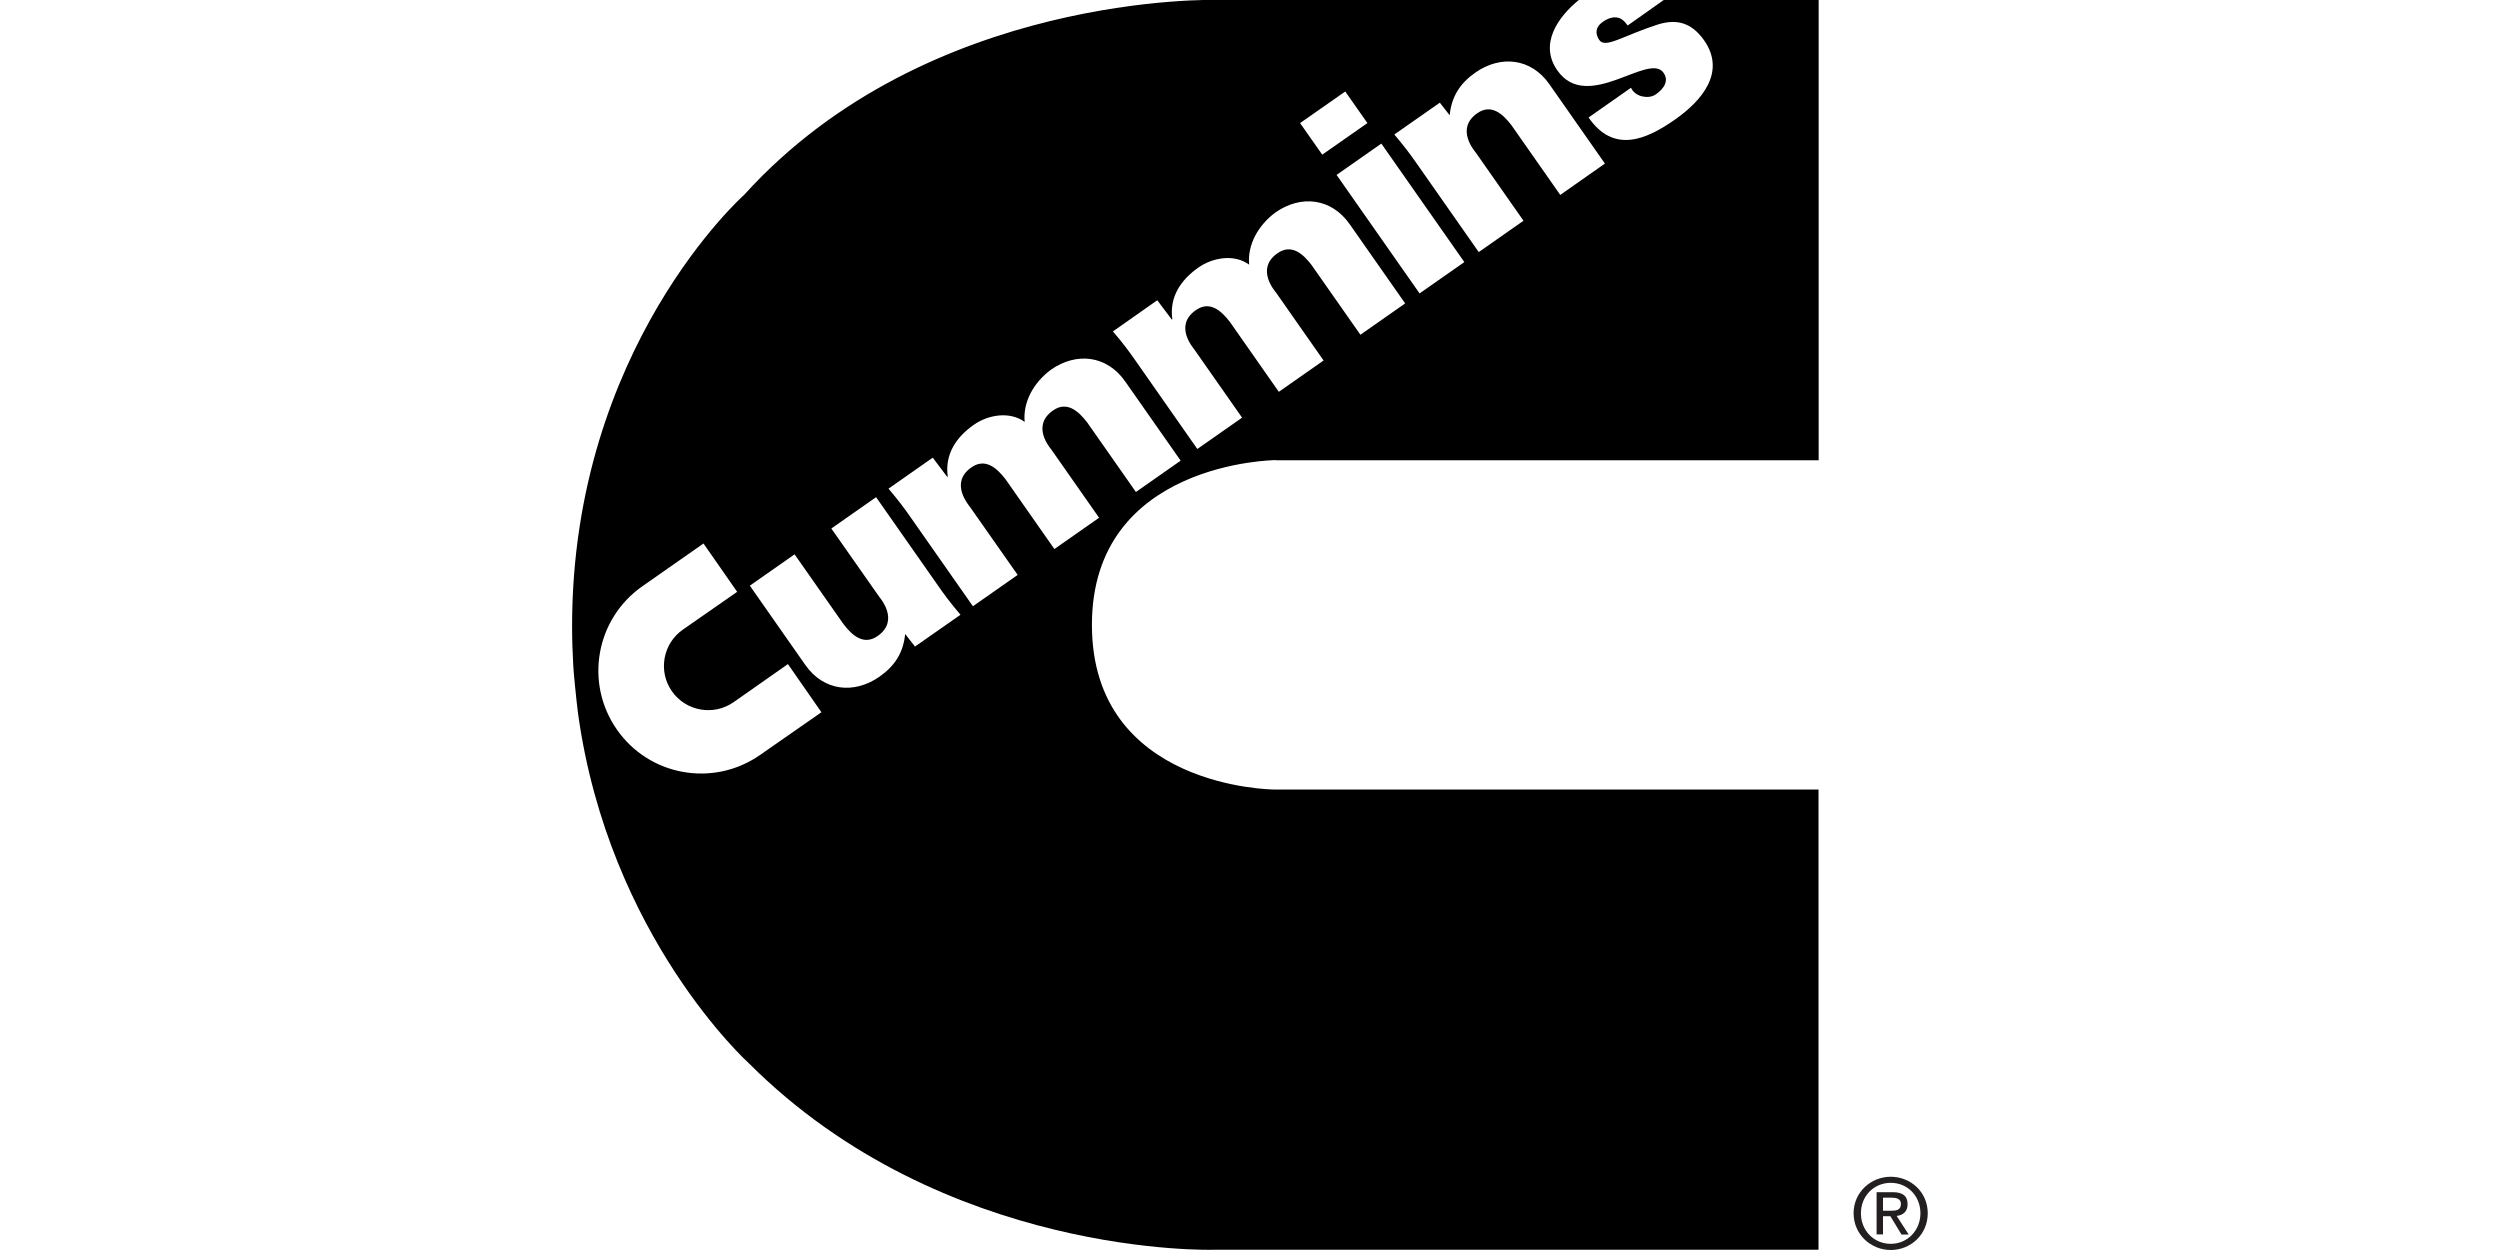 <svg xmlns="http://www.w3.org/2000/svg" id="Layer_2" viewBox="0 0 300 150"><defs><style>      .cls-1 {        fill: none;      }      .cls-2 {        fill: #231f20;      }    </style></defs><g id="Layer_1-2" data-name="Layer_1"><rect class="cls-1" width="300" height="150"></rect><g id="layer1"><path id="path19882" d="M126.53,65.89l-5.86-8.37c-1.03-1.34-2.42-2.61-4.11-1.43-2.67,1.87-.28,4.56-.17,4.73l5.73,8.17-5.37,3.76-7.41-10.58c-.89-1.28-1.51-2.1-2.72-3.53l5.31-3.72,1.74,2.31.06-.04c-.37-2.66.99-4.71,3.12-6.21,1.72-1.21,4.31-1.66,6.11-.35-.23-2.37,1.07-4.72,3.16-6.27,3.05-2.13,6.7-1.73,8.9,1.41l6.66,9.51-5.37,3.76-5.85-8.35c-1.03-1.34-2.42-2.61-4.1-1.43-2.68,1.87-.3,4.55-.19,4.7l5.72,8.17-5.37,3.76ZM109.81,77.6l-1.19-1.52c-.23,2.28-1.26,3.84-3.08,5.12-3.05,2.13-6.7,1.73-8.89-1.39l-6.67-9.53,5.37-3.76,5.86,8.36c1.03,1.35,2.42,2.62,4.11,1.44,2.67-1.87.29-4.56.17-4.73l-5.73-8.17,5.37-3.76,7.41,10.58c.89,1.28,1.51,2.1,2.72,3.53l-5.45,3.81ZM91.2,90.6c-5.6,3.9-13.28,2.54-17.18-3.06-3.9-5.6-2.52-13.3,3.08-17.2l7.32-5.12,4.04,5.8-6.51,4.53c-2.41,1.68-3,4.99-1.33,7.39,1.68,2.41,4.99,3,7.4,1.33l6.53-4.58,4.02,5.78-7.37,5.13ZM138.88,36.04l1.74,2.31.06-.04c-.37-2.65.99-4.7,3.12-6.2,1.72-1.21,4.31-1.66,6.1-.35-.23-2.37,1.07-4.72,3.16-6.27,3.05-2.13,6.7-1.73,8.9,1.41l6.66,9.51-5.37,3.76-5.85-8.35c-1.02-1.35-2.42-2.61-4.1-1.43-2.68,1.87-.3,4.55-.19,4.7l5.72,8.17-5.37,3.76-5.86-8.37c-1.03-1.35-2.42-2.61-4.1-1.43-2.68,1.87-.29,4.55-.18,4.72l5.73,8.18-5.37,3.76-7.41-10.59c-.89-1.27-1.51-2.1-2.72-3.52l5.31-3.73ZM161.43,10.98l2.66,3.79-5.42,3.79-2.66-3.79,5.42-3.79ZM175.72,31.45l-5.37,3.76-9.96-14.22,5.37-3.76,9.96,14.22ZM172.77,12.31l1.19,1.52c.23-2.28,1.26-3.84,3.08-5.12,3.05-2.13,6.7-1.73,8.88,1.39l6.67,9.53-5.36,3.76-5.86-8.37c-1.03-1.34-2.42-2.61-4.1-1.43-2.68,1.87-.29,4.56-.17,4.73l5.72,8.17-5.37,3.76-7.41-10.58c-.89-1.28-1.52-2.1-2.72-3.53l5.45-3.81ZM153.14,55.23h65.1V0h-18.59l-4.33,3.06c-.34-.48-.72-.85-1.17-.94-.5-.11-1.1,0-1.84.52-.8.56-.96,1.34-.39,2.17.73,1.04,2.88-.54,6.99-1.86,2.07-.65,3.96-.42,5.59,1.9,2.63,3.77-.23,7.21-3.49,9.49-3.48,2.44-7.38,4.12-10.38-.24l5.09-3.57c.21.49.69.86,1.26,1.02.57.14,1.22.13,1.74-.24,1.05-.74,1.54-1.67.9-2.58-1.76-2.52-9.13,4.87-12.74-.28-2.21-3.15.05-6.4,2.59-8.46h-43.36s-34.73-1.01-56.82,23.4c0,0-20.64,18.31-20.64,51.74,0,1.62.05,3.14.14,4.7.01.52.34,3.95.57,5.76,3.71,26.86,20.5,42,20.5,42,23.4,23.4,55.8,22.38,55.8,22.38h72.56v-55.23h-65.39s-21.8-.14-21.8-19.76,22.09-19.77,22.09-19.77"></path><path id="path19886" class="cls-2" d="M225.96,145.29v-1.57h1.05c.53,0,1.1.13,1.1.74,0,.78-.58.83-1.23.83h-.92ZM225.96,145.94h.88l1.34,2.2h.86l-1.44-2.23c.74-.09,1.31-.49,1.31-1.4,0-1-.59-1.45-1.79-1.45h-1.93v5.07h.77v-2.2ZM226.89,150c2.4,0,4.44-1.86,4.44-4.41s-2.05-4.38-4.44-4.38-4.46,1.86-4.46,4.38,2.05,4.41,4.46,4.41M223.31,145.59c0-2.08,1.57-3.65,3.58-3.65s3.56,1.57,3.56,3.65-1.57,3.67-3.56,3.67-3.58-1.56-3.58-3.67"></path></g></g></svg>